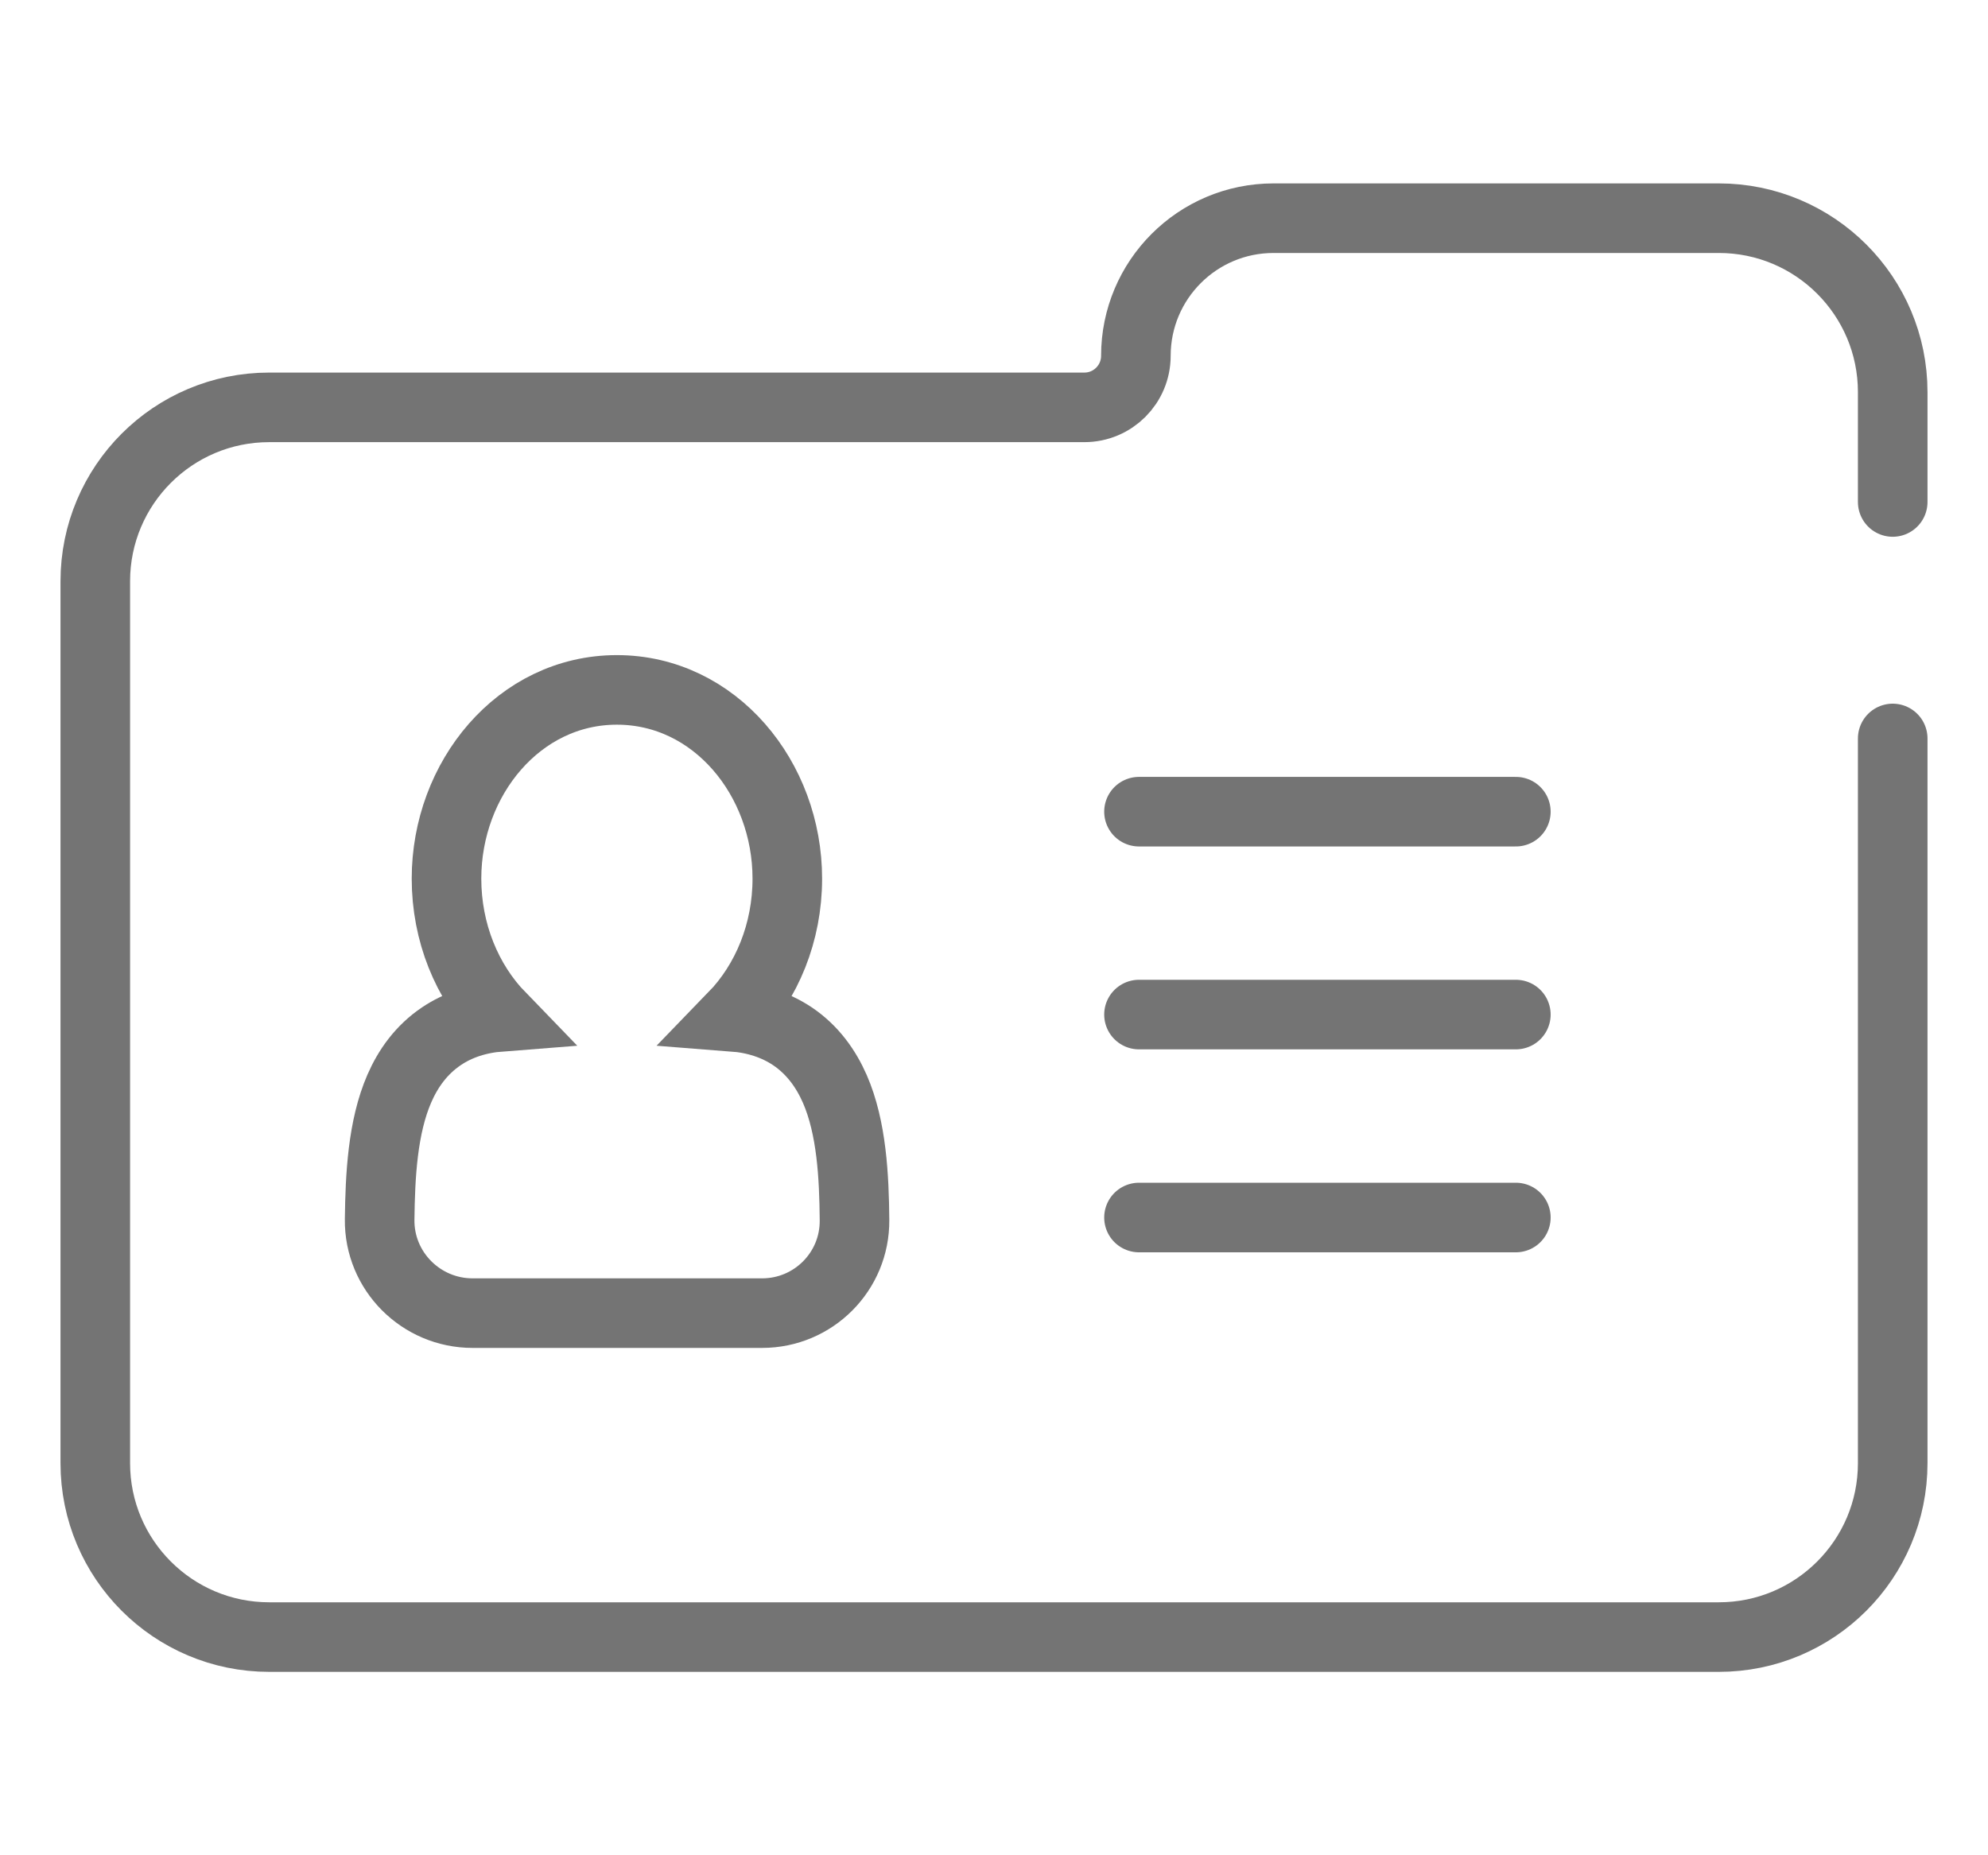 <svg width="30" height="28" viewBox="0 0 30 28" fill="none" xmlns="http://www.w3.org/2000/svg">
<path d="M28.562 7.576V5.918C28.562 4.468 27.387 3.293 25.938 3.293H19.218C18.071 3.293 17.141 4.223 17.141 5.37V5.37C17.141 5.8 16.793 6.148 16.363 6.148H4.062C2.613 6.148 1.438 7.323 1.438 8.773V22.082C1.438 23.532 2.613 24.707 4.062 24.707H25.938C27.387 24.707 28.562 23.532 28.562 22.082V11.145" stroke="#747474" stroke-width="1.05" stroke-linecap="round"/>
<path d="M22.875 12.25H17.188" stroke="#747474" stroke-width="1.05" stroke-linecap="round"/>
<path d="M22.875 15.312H17.188" stroke="#747474" stroke-width="1.05" stroke-linecap="round"/>
<path d="M22.875 18.375H17.188" stroke="#747474" stroke-width="1.05" stroke-linecap="round"/>
<path d="M11.501 19.818C12.274 19.818 12.902 19.19 12.895 18.414C12.889 17.759 12.853 17.018 12.598 16.434C12.464 16.129 12.263 15.845 11.959 15.64C11.701 15.468 11.4 15.371 11.063 15.345C11.574 14.818 11.881 14.072 11.881 13.26C11.881 11.751 10.789 10.412 9.309 10.412C7.83 10.412 6.738 11.751 6.738 13.26C6.738 14.072 7.045 14.818 7.556 15.345C7.219 15.371 6.919 15.466 6.663 15.638C6.359 15.842 6.158 16.125 6.026 16.429C5.773 17.01 5.737 17.749 5.729 18.403C5.719 19.186 6.356 19.818 7.131 19.818H7.138H7.145H7.152H7.159H7.166H7.173H7.18H7.187H7.194H7.201H7.208H7.215H7.222H7.229H7.236H7.243H7.25H7.257H7.265H7.272H7.279H7.286H7.293H7.301H7.308H7.315H7.323H7.33H7.337H7.345H7.352H7.36H7.367H7.375H7.382H7.39H7.397H7.405H7.412H7.42H7.427H7.435H7.442H7.45H7.458H7.465H7.473H7.481H7.488H7.496H7.504H7.512H7.519H7.527H7.535H7.543H7.551H7.559H7.566H7.574H7.582H7.59H7.598H7.606H7.614H7.622H7.63H7.638H7.646H7.654H7.662H7.67H7.678H7.686H7.694H7.702H7.711H7.719H7.727H7.735H7.743H7.752H7.76H7.768H7.776H7.784H7.793H7.801H7.809H7.818H7.826H7.834H7.843H7.851H7.859H7.868H7.876H7.885H7.893H7.901H7.91H7.918H7.927H7.935H7.944H7.952H7.961H7.969H7.978H7.986H7.995H8.004H8.012H8.021H8.029H8.038H8.047H8.055H8.064H8.073H8.081H8.09H8.099H8.107H8.116H8.125H8.134H8.142H8.151H8.16H8.169H8.177H8.186H8.195H8.204H8.213H8.222H8.23H8.239H8.248H8.257H8.266H8.275H8.284H8.293H8.301H8.31H8.319H8.328H8.337H8.346H8.355H8.364H8.373H8.382H8.391H8.4H8.409H8.418H8.427H8.436H8.445H8.454H8.463H8.472H8.482H8.491H8.5H8.509H8.518H8.527H8.536H8.545H8.554H8.563H8.573H8.582H8.591H8.6H8.609H8.618H8.628H8.637H8.646H8.655H8.664H8.674H8.683H8.692H8.701H8.71H8.72H8.729H8.738H8.747H8.757H8.766H8.775H8.784H8.794H8.803H8.812H8.822H8.831H8.84H8.849H8.859H8.868H8.877H8.887H8.896H8.905H8.915H8.924H8.933H8.943H8.952H8.961H8.971H8.98H8.989H8.999H9.008H9.017H9.027H9.036H9.045H9.055H9.064H9.073H9.083H9.092H9.102H9.111H9.12H9.13H9.139H9.148H9.158H9.167H9.177H9.186H9.195H9.205H9.214H9.224H9.233H9.242H9.252H9.261H9.27H9.28H9.289H9.299H9.308H9.317H9.327H9.336H9.346H9.355H9.364H9.374H9.383H9.393H9.402H9.411H9.421H9.43H9.439H9.449H9.458H9.468H9.477H9.486H9.496H9.505H9.515H9.524H9.533H9.543H9.552H9.561H9.571H9.58H9.589H9.599H9.608H9.618H9.627H9.636H9.646H9.655H9.664H9.674H9.683H9.692H9.702H9.711H9.72H9.73H9.739H9.748H9.757H9.767H9.776H9.785H9.795H9.804H9.813H9.822H9.832H9.841H9.85H9.86H9.869H9.878H9.887H9.897H9.906H9.915H9.924H9.933H9.943H9.952H9.961H9.97H9.979H9.989H9.998H10.007H10.016H10.025H10.034H10.044H10.053H10.062H10.071H10.08H10.089H10.098H10.108H10.117H10.126H10.135H10.144H10.153H10.162H10.171H10.18H10.189H10.198H10.207H10.216H10.225H10.234H10.243H10.252H10.261H10.27H10.279H10.288H10.297H10.306H10.315H10.324H10.333H10.342H10.351H10.36H10.368H10.377H10.386H10.395H10.404H10.413H10.422H10.43H10.439H10.448H10.457H10.466H10.474H10.483H10.492H10.501H10.509H10.518H10.527H10.535H10.544H10.553H10.561H10.57H10.579H10.587H10.596H10.605H10.613H10.622H10.63H10.639H10.648H10.656H10.665H10.673H10.682H10.69H10.699H10.707H10.716H10.724H10.732H10.741H10.749H10.758H10.766H10.774H10.783H10.791H10.799H10.808H10.816H10.824H10.833H10.841H10.849H10.857H10.866H10.874H10.882H10.89H10.899H10.907H10.915H10.923H10.931H10.939H10.947H10.955H10.963H10.971H10.979H10.988H10.995H11.003H11.011H11.019H11.027H11.035H11.043H11.051H11.059H11.067H11.075H11.082H11.09H11.098H11.106H11.114H11.121H11.129H11.137H11.145H11.152H11.16H11.168H11.175H11.183H11.191H11.198H11.206H11.213H11.221H11.228H11.236H11.243H11.251H11.258H11.266H11.273H11.28H11.288H11.295H11.303H11.31H11.317H11.325H11.332H11.339H11.346H11.354H11.361H11.368H11.375H11.382H11.389H11.396H11.404H11.411H11.418H11.425H11.432H11.439H11.446H11.453H11.46H11.467H11.473H11.48H11.487H11.494H11.501Z" stroke="#747474" stroke-width="1.05" stroke-linecap="round"/>
</svg>
